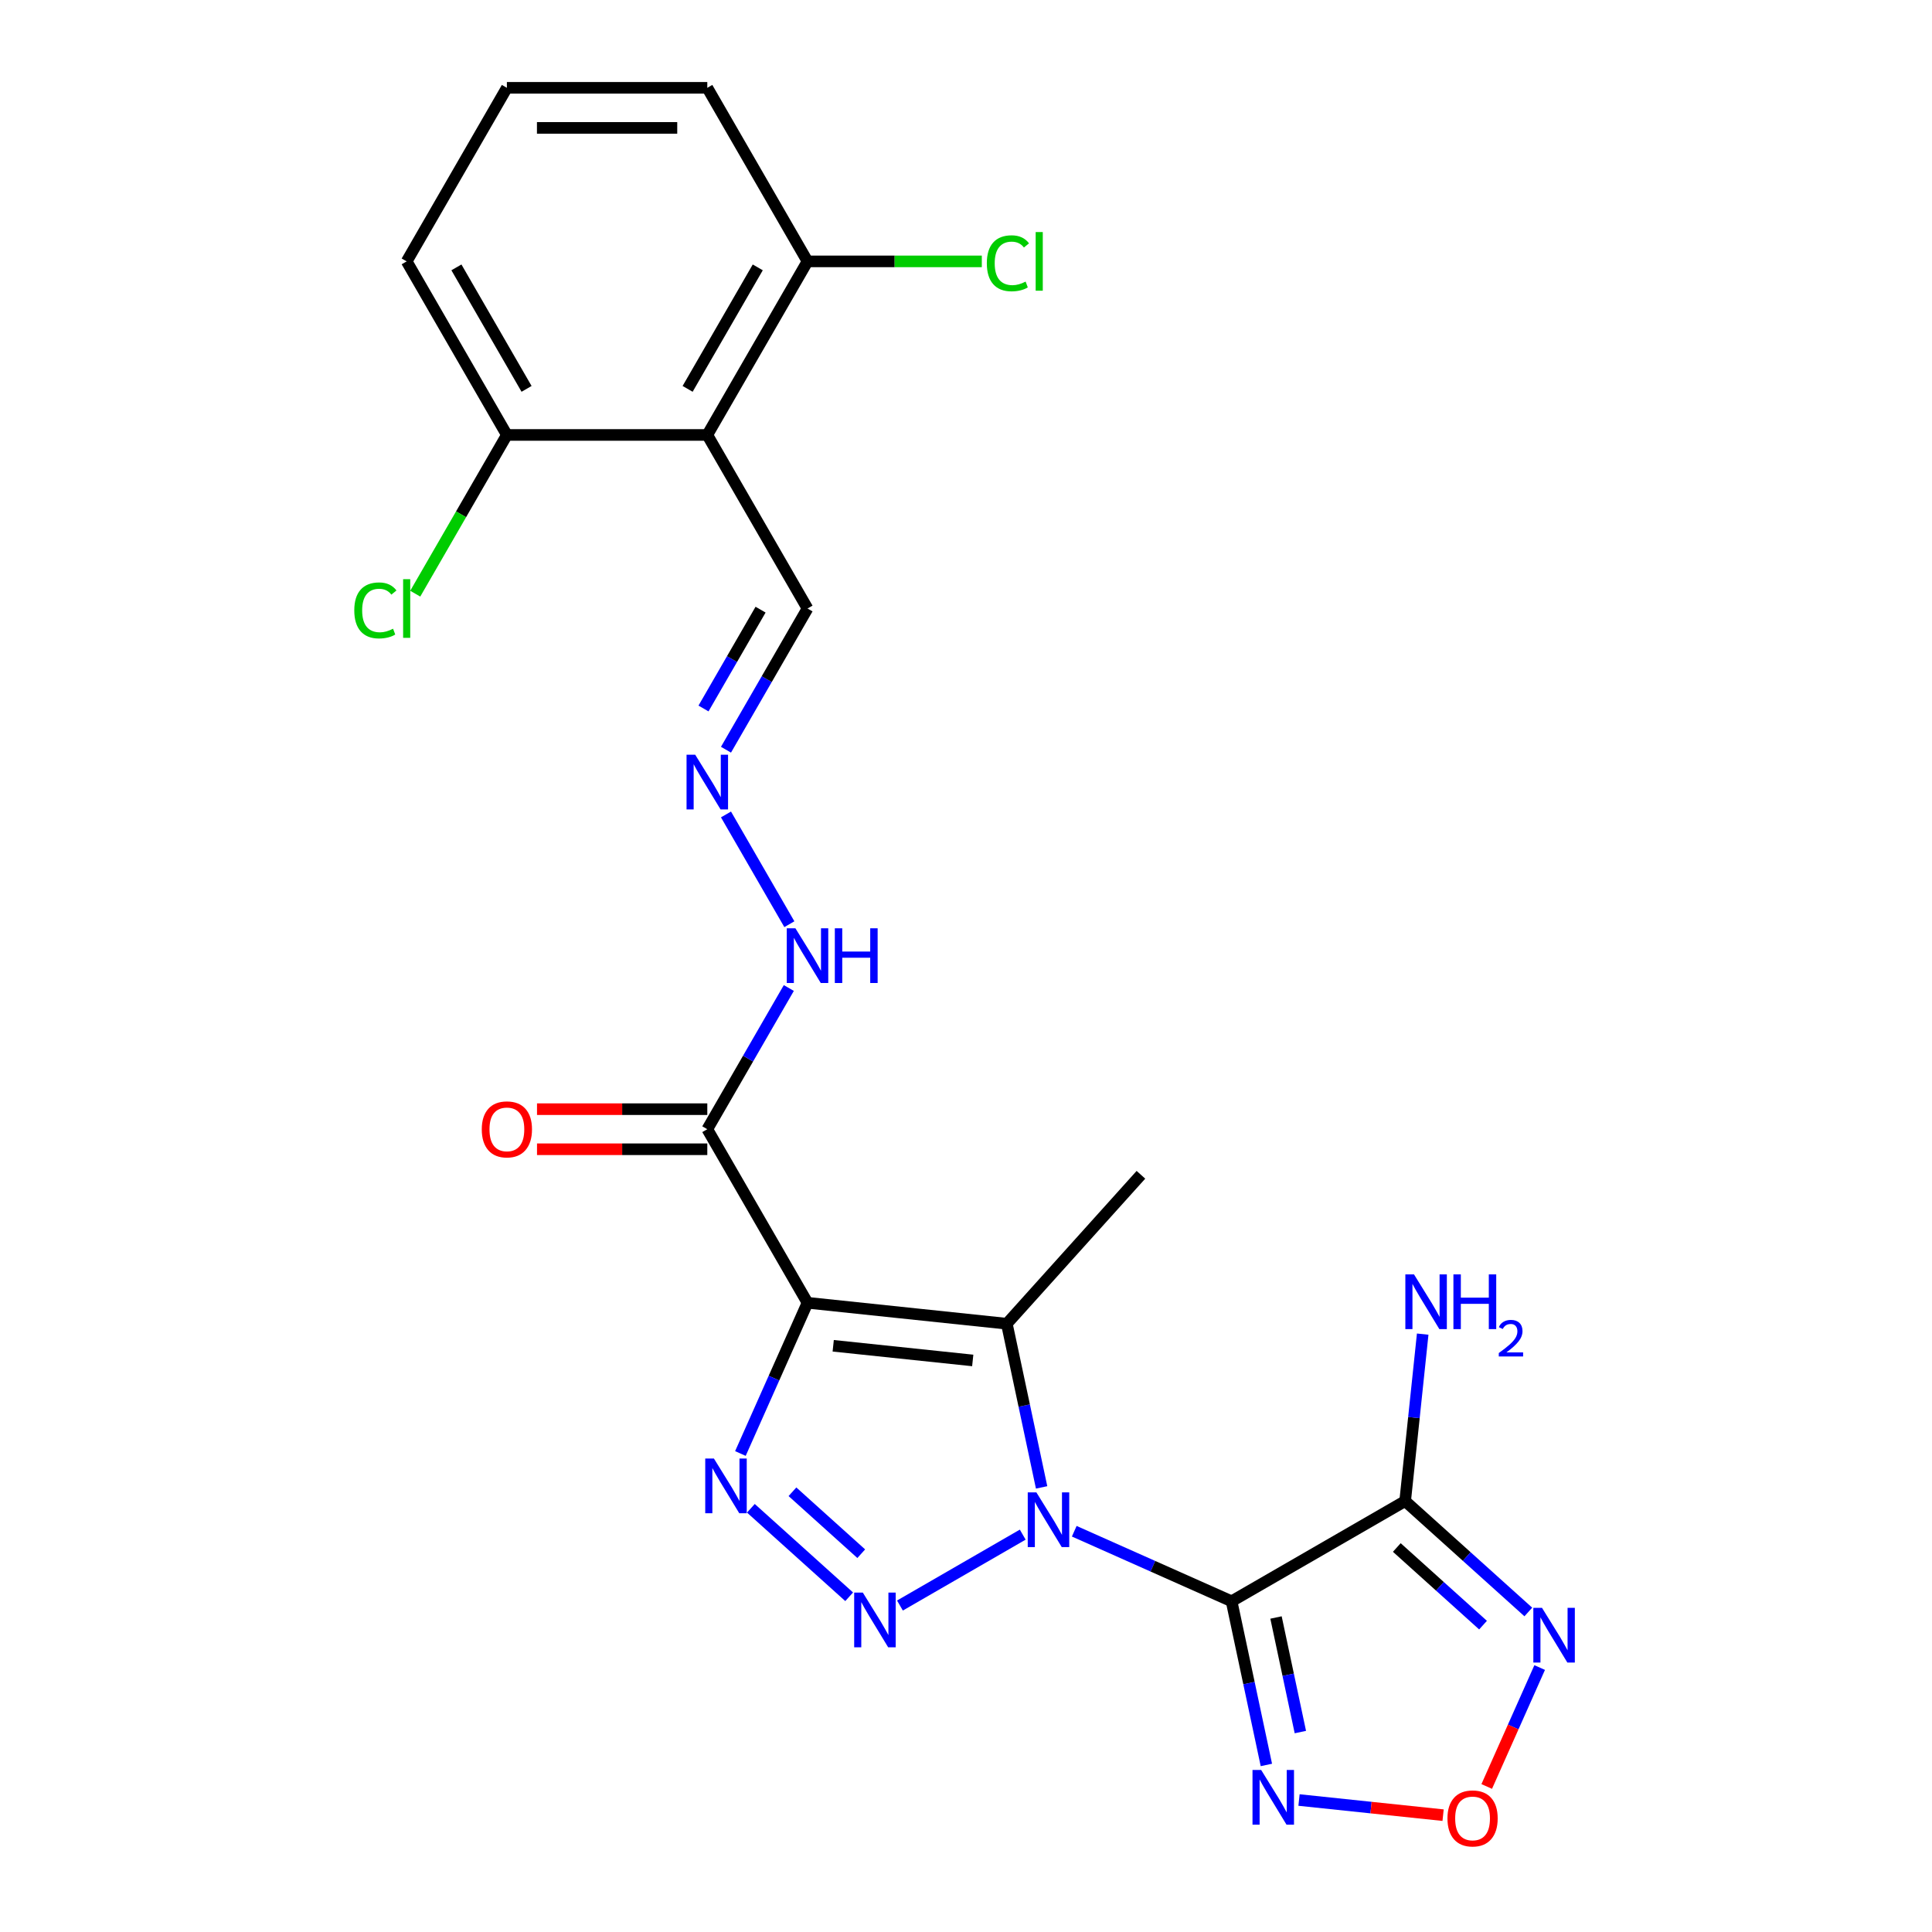 <?xml version='1.0' encoding='iso-8859-1'?>
<svg version='1.1' baseProfile='full'
              xmlns='http://www.w3.org/2000/svg'
                      xmlns:rdkit='http://www.rdkit.org/xml'
                      xmlns:xlink='http://www.w3.org/1999/xlink'
                  xml:space='preserve'
width='1000px' height='1000px' viewBox='0 0 1000 1000'>
<!-- END OF HEADER -->
<rect style='opacity:1.0;fill:#FFFFFF;stroke:none' width='1000' height='1000' x='0' y='0'> </rect>
<path class='bond-0' d='M 556.032,792.562 L 596.749,810.691' style='fill:none;fill-rule:evenodd;stroke:#0000FF;stroke-width:6px;stroke-linecap:butt;stroke-linejoin:miter;stroke-opacity:1' />
<path class='bond-0' d='M 596.749,810.691 L 637.466,828.819' style='fill:none;fill-rule:evenodd;stroke:#000000;stroke-width:6px;stroke-linecap:butt;stroke-linejoin:miter;stroke-opacity:1' />
<path class='bond-2' d='M 529.366,794.324 L 465.81,831.018' style='fill:none;fill-rule:evenodd;stroke:#0000FF;stroke-width:6px;stroke-linecap:butt;stroke-linejoin:miter;stroke-opacity:1' />
<path class='bond-3' d='M 539.138,769.873 L 530.135,727.515' style='fill:none;fill-rule:evenodd;stroke:#0000FF;stroke-width:6px;stroke-linecap:butt;stroke-linejoin:miter;stroke-opacity:1' />
<path class='bond-3' d='M 530.135,727.515 L 521.131,685.158' style='fill:none;fill-rule:evenodd;stroke:#000000;stroke-width:6px;stroke-linecap:butt;stroke-linejoin:miter;stroke-opacity:1' />
<path class='bond-5' d='M 637.466,828.819 L 727.303,776.951' style='fill:none;fill-rule:evenodd;stroke:#000000;stroke-width:6px;stroke-linecap:butt;stroke-linejoin:miter;stroke-opacity:1' />
<path class='bond-6' d='M 637.466,828.819 L 646.469,871.176' style='fill:none;fill-rule:evenodd;stroke:#000000;stroke-width:6px;stroke-linecap:butt;stroke-linejoin:miter;stroke-opacity:1' />
<path class='bond-6' d='M 646.469,871.176 L 655.472,913.534' style='fill:none;fill-rule:evenodd;stroke:#0000FF;stroke-width:6px;stroke-linecap:butt;stroke-linejoin:miter;stroke-opacity:1' />
<path class='bond-6' d='M 660.46,837.212 L 666.763,866.863' style='fill:none;fill-rule:evenodd;stroke:#000000;stroke-width:6px;stroke-linecap:butt;stroke-linejoin:miter;stroke-opacity:1' />
<path class='bond-6' d='M 666.763,866.863 L 673.065,896.513' style='fill:none;fill-rule:evenodd;stroke:#0000FF;stroke-width:6px;stroke-linecap:butt;stroke-linejoin:miter;stroke-opacity:1' />
<path class='bond-1' d='M 417.965,674.315 L 521.131,685.158' style='fill:none;fill-rule:evenodd;stroke:#000000;stroke-width:6px;stroke-linecap:butt;stroke-linejoin:miter;stroke-opacity:1' />
<path class='bond-1' d='M 431.271,696.574 L 503.488,704.165' style='fill:none;fill-rule:evenodd;stroke:#000000;stroke-width:6px;stroke-linecap:butt;stroke-linejoin:miter;stroke-opacity:1' />
<path class='bond-8' d='M 417.965,674.315 L 366.097,584.477' style='fill:none;fill-rule:evenodd;stroke:#000000;stroke-width:6px;stroke-linecap:butt;stroke-linejoin:miter;stroke-opacity:1' />
<path class='bond-24' d='M 417.965,674.315 L 400.598,713.321' style='fill:none;fill-rule:evenodd;stroke:#000000;stroke-width:6px;stroke-linecap:butt;stroke-linejoin:miter;stroke-opacity:1' />
<path class='bond-24' d='M 400.598,713.321 L 383.231,752.328' style='fill:none;fill-rule:evenodd;stroke:#0000FF;stroke-width:6px;stroke-linecap:butt;stroke-linejoin:miter;stroke-opacity:1' />
<path class='bond-4' d='M 439.529,826.488 L 388.657,780.683' style='fill:none;fill-rule:evenodd;stroke:#0000FF;stroke-width:6px;stroke-linecap:butt;stroke-linejoin:miter;stroke-opacity:1' />
<path class='bond-4' d='M 445.78,804.199 L 410.17,772.135' style='fill:none;fill-rule:evenodd;stroke:#0000FF;stroke-width:6px;stroke-linecap:butt;stroke-linejoin:miter;stroke-opacity:1' />
<path class='bond-18' d='M 521.131,685.158 L 590.544,608.068' style='fill:none;fill-rule:evenodd;stroke:#000000;stroke-width:6px;stroke-linecap:butt;stroke-linejoin:miter;stroke-opacity:1' />
<path class='bond-7' d='M 727.303,776.951 L 759.181,805.655' style='fill:none;fill-rule:evenodd;stroke:#000000;stroke-width:6px;stroke-linecap:butt;stroke-linejoin:miter;stroke-opacity:1' />
<path class='bond-7' d='M 759.181,805.655 L 791.06,834.358' style='fill:none;fill-rule:evenodd;stroke:#0000FF;stroke-width:6px;stroke-linecap:butt;stroke-linejoin:miter;stroke-opacity:1' />
<path class='bond-7' d='M 722.984,800.98 L 745.299,821.073' style='fill:none;fill-rule:evenodd;stroke:#000000;stroke-width:6px;stroke-linecap:butt;stroke-linejoin:miter;stroke-opacity:1' />
<path class='bond-7' d='M 745.299,821.073 L 767.614,841.165' style='fill:none;fill-rule:evenodd;stroke:#0000FF;stroke-width:6px;stroke-linecap:butt;stroke-linejoin:miter;stroke-opacity:1' />
<path class='bond-17' d='M 727.303,776.951 L 731.844,733.745' style='fill:none;fill-rule:evenodd;stroke:#000000;stroke-width:6px;stroke-linecap:butt;stroke-linejoin:miter;stroke-opacity:1' />
<path class='bond-17' d='M 731.844,733.745 L 736.385,690.538' style='fill:none;fill-rule:evenodd;stroke:#0000FF;stroke-width:6px;stroke-linecap:butt;stroke-linejoin:miter;stroke-opacity:1' />
<path class='bond-9' d='M 672.367,931.688 L 709.654,935.607' style='fill:none;fill-rule:evenodd;stroke:#0000FF;stroke-width:6px;stroke-linecap:butt;stroke-linejoin:miter;stroke-opacity:1' />
<path class='bond-9' d='M 709.654,935.607 L 746.942,939.526' style='fill:none;fill-rule:evenodd;stroke:#FF0000;stroke-width:6px;stroke-linecap:butt;stroke-linejoin:miter;stroke-opacity:1' />
<path class='bond-25' d='M 796.934,863.117 L 783.23,893.896' style='fill:none;fill-rule:evenodd;stroke:#0000FF;stroke-width:6px;stroke-linecap:butt;stroke-linejoin:miter;stroke-opacity:1' />
<path class='bond-25' d='M 783.23,893.896 L 769.526,924.675' style='fill:none;fill-rule:evenodd;stroke:#FF0000;stroke-width:6px;stroke-linecap:butt;stroke-linejoin:miter;stroke-opacity:1' />
<path class='bond-12' d='M 366.097,584.477 L 387.195,547.936' style='fill:none;fill-rule:evenodd;stroke:#000000;stroke-width:6px;stroke-linecap:butt;stroke-linejoin:miter;stroke-opacity:1' />
<path class='bond-12' d='M 387.195,547.936 L 408.292,511.394' style='fill:none;fill-rule:evenodd;stroke:#0000FF;stroke-width:6px;stroke-linecap:butt;stroke-linejoin:miter;stroke-opacity:1' />
<path class='bond-16' d='M 366.097,574.104 L 322.026,574.104' style='fill:none;fill-rule:evenodd;stroke:#000000;stroke-width:6px;stroke-linecap:butt;stroke-linejoin:miter;stroke-opacity:1' />
<path class='bond-16' d='M 322.026,574.104 L 277.956,574.104' style='fill:none;fill-rule:evenodd;stroke:#FF0000;stroke-width:6px;stroke-linecap:butt;stroke-linejoin:miter;stroke-opacity:1' />
<path class='bond-16' d='M 366.097,594.851 L 322.026,594.851' style='fill:none;fill-rule:evenodd;stroke:#000000;stroke-width:6px;stroke-linecap:butt;stroke-linejoin:miter;stroke-opacity:1' />
<path class='bond-16' d='M 322.026,594.851 L 277.956,594.851' style='fill:none;fill-rule:evenodd;stroke:#FF0000;stroke-width:6px;stroke-linecap:butt;stroke-linejoin:miter;stroke-opacity:1' />
<path class='bond-10' d='M 366.097,225.129 L 417.965,314.966' style='fill:none;fill-rule:evenodd;stroke:#000000;stroke-width:6px;stroke-linecap:butt;stroke-linejoin:miter;stroke-opacity:1' />
<path class='bond-13' d='M 366.097,225.129 L 417.965,135.292' style='fill:none;fill-rule:evenodd;stroke:#000000;stroke-width:6px;stroke-linecap:butt;stroke-linejoin:miter;stroke-opacity:1' />
<path class='bond-13' d='M 355.91,201.28 L 392.217,138.394' style='fill:none;fill-rule:evenodd;stroke:#000000;stroke-width:6px;stroke-linecap:butt;stroke-linejoin:miter;stroke-opacity:1' />
<path class='bond-14' d='M 366.097,225.129 L 262.362,225.129' style='fill:none;fill-rule:evenodd;stroke:#000000;stroke-width:6px;stroke-linecap:butt;stroke-linejoin:miter;stroke-opacity:1' />
<path class='bond-11' d='M 375.77,421.556 L 408.571,478.371' style='fill:none;fill-rule:evenodd;stroke:#0000FF;stroke-width:6px;stroke-linecap:butt;stroke-linejoin:miter;stroke-opacity:1' />
<path class='bond-15' d='M 375.77,388.05 L 396.867,351.508' style='fill:none;fill-rule:evenodd;stroke:#0000FF;stroke-width:6px;stroke-linecap:butt;stroke-linejoin:miter;stroke-opacity:1' />
<path class='bond-15' d='M 396.867,351.508 L 417.965,314.966' style='fill:none;fill-rule:evenodd;stroke:#000000;stroke-width:6px;stroke-linecap:butt;stroke-linejoin:miter;stroke-opacity:1' />
<path class='bond-15' d='M 364.132,366.714 L 378.9,341.134' style='fill:none;fill-rule:evenodd;stroke:#0000FF;stroke-width:6px;stroke-linecap:butt;stroke-linejoin:miter;stroke-opacity:1' />
<path class='bond-15' d='M 378.9,341.134 L 393.668,315.555' style='fill:none;fill-rule:evenodd;stroke:#000000;stroke-width:6px;stroke-linecap:butt;stroke-linejoin:miter;stroke-opacity:1' />
<path class='bond-19' d='M 417.965,135.292 L 463.075,135.292' style='fill:none;fill-rule:evenodd;stroke:#000000;stroke-width:6px;stroke-linecap:butt;stroke-linejoin:miter;stroke-opacity:1' />
<path class='bond-19' d='M 463.075,135.292 L 508.186,135.292' style='fill:none;fill-rule:evenodd;stroke:#00CC00;stroke-width:6px;stroke-linecap:butt;stroke-linejoin:miter;stroke-opacity:1' />
<path class='bond-23' d='M 417.965,135.292 L 366.097,45.455' style='fill:none;fill-rule:evenodd;stroke:#000000;stroke-width:6px;stroke-linecap:butt;stroke-linejoin:miter;stroke-opacity:1' />
<path class='bond-20' d='M 262.362,225.129 L 238.645,266.208' style='fill:none;fill-rule:evenodd;stroke:#000000;stroke-width:6px;stroke-linecap:butt;stroke-linejoin:miter;stroke-opacity:1' />
<path class='bond-20' d='M 238.645,266.208 L 214.928,307.287' style='fill:none;fill-rule:evenodd;stroke:#00CC00;stroke-width:6px;stroke-linecap:butt;stroke-linejoin:miter;stroke-opacity:1' />
<path class='bond-22' d='M 262.362,225.129 L 210.495,135.292' style='fill:none;fill-rule:evenodd;stroke:#000000;stroke-width:6px;stroke-linecap:butt;stroke-linejoin:miter;stroke-opacity:1' />
<path class='bond-22' d='M 272.549,201.28 L 236.242,138.394' style='fill:none;fill-rule:evenodd;stroke:#000000;stroke-width:6px;stroke-linecap:butt;stroke-linejoin:miter;stroke-opacity:1' />
<path class='bond-21' d='M 262.362,45.455 L 210.495,135.292' style='fill:none;fill-rule:evenodd;stroke:#000000;stroke-width:6px;stroke-linecap:butt;stroke-linejoin:miter;stroke-opacity:1' />
<path class='bond-26' d='M 262.362,45.455 L 366.097,45.455' style='fill:none;fill-rule:evenodd;stroke:#000000;stroke-width:6px;stroke-linecap:butt;stroke-linejoin:miter;stroke-opacity:1' />
<path class='bond-26' d='M 277.922,66.201 L 350.537,66.201' style='fill:none;fill-rule:evenodd;stroke:#000000;stroke-width:6px;stroke-linecap:butt;stroke-linejoin:miter;stroke-opacity:1' />
<path  class='atom-0' d='M 536.439 772.466
L 545.719 787.466
Q 546.639 788.946, 548.119 791.626
Q 549.599 794.306, 549.679 794.466
L 549.679 772.466
L 553.439 772.466
L 553.439 800.786
L 549.559 800.786
L 539.599 784.386
Q 538.439 782.466, 537.199 780.266
Q 535.999 778.066, 535.639 777.386
L 535.639 800.786
L 531.959 800.786
L 531.959 772.466
L 536.439 772.466
' fill='#0000FF'/>
<path  class='atom-3' d='M 446.602 824.333
L 455.882 839.333
Q 456.802 840.813, 458.282 843.493
Q 459.762 846.173, 459.842 846.333
L 459.842 824.333
L 463.602 824.333
L 463.602 852.653
L 459.722 852.653
L 449.762 836.253
Q 448.602 834.333, 447.362 832.133
Q 446.162 829.933, 445.802 829.253
L 445.802 852.653
L 442.122 852.653
L 442.122 824.333
L 446.602 824.333
' fill='#0000FF'/>
<path  class='atom-5' d='M 369.512 754.921
L 378.792 769.921
Q 379.712 771.401, 381.192 774.081
Q 382.672 776.761, 382.752 776.921
L 382.752 754.921
L 386.512 754.921
L 386.512 783.241
L 382.632 783.241
L 372.672 766.841
Q 371.512 764.921, 370.272 762.721
Q 369.072 760.521, 368.712 759.841
L 368.712 783.241
L 365.032 783.241
L 365.032 754.921
L 369.512 754.921
' fill='#0000FF'/>
<path  class='atom-7' d='M 652.773 916.127
L 662.053 931.127
Q 662.973 932.607, 664.453 935.287
Q 665.933 937.967, 666.013 938.127
L 666.013 916.127
L 669.773 916.127
L 669.773 944.447
L 665.893 944.447
L 655.933 928.047
Q 654.773 926.127, 653.533 923.927
Q 652.333 921.727, 651.973 921.047
L 651.973 944.447
L 648.293 944.447
L 648.293 916.127
L 652.773 916.127
' fill='#0000FF'/>
<path  class='atom-8' d='M 798.133 832.204
L 807.413 847.204
Q 808.333 848.684, 809.813 851.364
Q 811.293 854.044, 811.373 854.204
L 811.373 832.204
L 815.133 832.204
L 815.133 860.524
L 811.253 860.524
L 801.293 844.124
Q 800.133 842.204, 798.893 840.004
Q 797.693 837.804, 797.333 837.124
L 797.333 860.524
L 793.653 860.524
L 793.653 832.204
L 798.133 832.204
' fill='#0000FF'/>
<path  class='atom-10' d='M 749.2 941.21
Q 749.2 934.41, 752.56 930.61
Q 755.92 926.81, 762.2 926.81
Q 768.48 926.81, 771.84 930.61
Q 775.2 934.41, 775.2 941.21
Q 775.2 948.09, 771.8 952.01
Q 768.4 955.89, 762.2 955.89
Q 755.96 955.89, 752.56 952.01
Q 749.2 948.13, 749.2 941.21
M 762.2 952.69
Q 766.52 952.69, 768.84 949.81
Q 771.2 946.89, 771.2 941.21
Q 771.2 935.65, 768.84 932.85
Q 766.52 930.01, 762.2 930.01
Q 757.88 930.01, 755.52 932.81
Q 753.2 935.61, 753.2 941.21
Q 753.2 946.93, 755.52 949.81
Q 757.88 952.69, 762.2 952.69
' fill='#FF0000'/>
<path  class='atom-12' d='M 359.837 390.643
L 369.117 405.643
Q 370.037 407.123, 371.517 409.803
Q 372.997 412.483, 373.077 412.643
L 373.077 390.643
L 376.837 390.643
L 376.837 418.963
L 372.957 418.963
L 362.997 402.563
Q 361.837 400.643, 360.597 398.443
Q 359.397 396.243, 359.037 395.563
L 359.037 418.963
L 355.357 418.963
L 355.357 390.643
L 359.837 390.643
' fill='#0000FF'/>
<path  class='atom-13' d='M 411.705 480.48
L 420.985 495.48
Q 421.905 496.96, 423.385 499.64
Q 424.865 502.32, 424.945 502.48
L 424.945 480.48
L 428.705 480.48
L 428.705 508.8
L 424.825 508.8
L 414.865 492.4
Q 413.705 490.48, 412.465 488.28
Q 411.265 486.08, 410.905 485.4
L 410.905 508.8
L 407.225 508.8
L 407.225 480.48
L 411.705 480.48
' fill='#0000FF'/>
<path  class='atom-13' d='M 432.105 480.48
L 435.945 480.48
L 435.945 492.52
L 450.425 492.52
L 450.425 480.48
L 454.265 480.48
L 454.265 508.8
L 450.425 508.8
L 450.425 495.72
L 435.945 495.72
L 435.945 508.8
L 432.105 508.8
L 432.105 480.48
' fill='#0000FF'/>
<path  class='atom-17' d='M 249.362 584.557
Q 249.362 577.757, 252.722 573.957
Q 256.082 570.157, 262.362 570.157
Q 268.642 570.157, 272.002 573.957
Q 275.362 577.757, 275.362 584.557
Q 275.362 591.437, 271.962 595.357
Q 268.562 599.237, 262.362 599.237
Q 256.122 599.237, 252.722 595.357
Q 249.362 591.477, 249.362 584.557
M 262.362 596.037
Q 266.682 596.037, 269.002 593.157
Q 271.362 590.237, 271.362 584.557
Q 271.362 578.997, 269.002 576.197
Q 266.682 573.357, 262.362 573.357
Q 258.042 573.357, 255.682 576.157
Q 253.362 578.957, 253.362 584.557
Q 253.362 590.277, 255.682 593.157
Q 258.042 596.037, 262.362 596.037
' fill='#FF0000'/>
<path  class='atom-18' d='M 731.886 659.625
L 741.166 674.625
Q 742.086 676.105, 743.566 678.785
Q 745.046 681.465, 745.126 681.625
L 745.126 659.625
L 748.886 659.625
L 748.886 687.945
L 745.006 687.945
L 735.046 671.545
Q 733.886 669.625, 732.646 667.425
Q 731.446 665.225, 731.086 664.545
L 731.086 687.945
L 727.406 687.945
L 727.406 659.625
L 731.886 659.625
' fill='#0000FF'/>
<path  class='atom-18' d='M 752.286 659.625
L 756.126 659.625
L 756.126 671.665
L 770.606 671.665
L 770.606 659.625
L 774.446 659.625
L 774.446 687.945
L 770.606 687.945
L 770.606 674.865
L 756.126 674.865
L 756.126 687.945
L 752.286 687.945
L 752.286 659.625
' fill='#0000FF'/>
<path  class='atom-18' d='M 775.819 686.951
Q 776.505 685.182, 778.142 684.205
Q 779.779 683.202, 782.049 683.202
Q 784.874 683.202, 786.458 684.733
Q 788.042 686.265, 788.042 688.984
Q 788.042 691.756, 785.983 694.343
Q 783.95 696.93, 779.726 699.993
L 788.359 699.993
L 788.359 702.105
L 775.766 702.105
L 775.766 700.336
Q 779.251 697.854, 781.31 696.006
Q 783.396 694.158, 784.399 692.495
Q 785.402 690.832, 785.402 689.116
Q 785.402 687.321, 784.505 686.317
Q 783.607 685.314, 782.049 685.314
Q 780.545 685.314, 779.541 685.921
Q 778.538 686.529, 777.825 687.875
L 775.819 686.951
' fill='#0000FF'/>
<path  class='atom-20' d='M 510.78 136.272
Q 510.78 129.232, 514.06 125.552
Q 517.38 121.832, 523.66 121.832
Q 529.5 121.832, 532.62 125.952
L 529.98 128.112
Q 527.7 125.112, 523.66 125.112
Q 519.38 125.112, 517.1 127.992
Q 514.86 130.832, 514.86 136.272
Q 514.86 141.872, 517.18 144.752
Q 519.54 147.632, 524.1 147.632
Q 527.22 147.632, 530.86 145.752
L 531.98 148.752
Q 530.5 149.712, 528.26 150.272
Q 526.02 150.832, 523.54 150.832
Q 517.38 150.832, 514.06 147.072
Q 510.78 143.312, 510.78 136.272
' fill='#00CC00'/>
<path  class='atom-20' d='M 536.06 120.112
L 539.74 120.112
L 539.74 150.472
L 536.06 150.472
L 536.06 120.112
' fill='#00CC00'/>
<path  class='atom-21' d='M 183.375 315.946
Q 183.375 308.906, 186.655 305.226
Q 189.975 301.506, 196.255 301.506
Q 202.095 301.506, 205.215 305.626
L 202.575 307.786
Q 200.295 304.786, 196.255 304.786
Q 191.975 304.786, 189.695 307.666
Q 187.455 310.506, 187.455 315.946
Q 187.455 321.546, 189.775 324.426
Q 192.135 327.306, 196.695 327.306
Q 199.815 327.306, 203.455 325.426
L 204.575 328.426
Q 203.095 329.386, 200.855 329.946
Q 198.615 330.506, 196.135 330.506
Q 189.975 330.506, 186.655 326.746
Q 183.375 322.986, 183.375 315.946
' fill='#00CC00'/>
<path  class='atom-21' d='M 208.655 299.786
L 212.335 299.786
L 212.335 330.146
L 208.655 330.146
L 208.655 299.786
' fill='#00CC00'/>
</svg>
